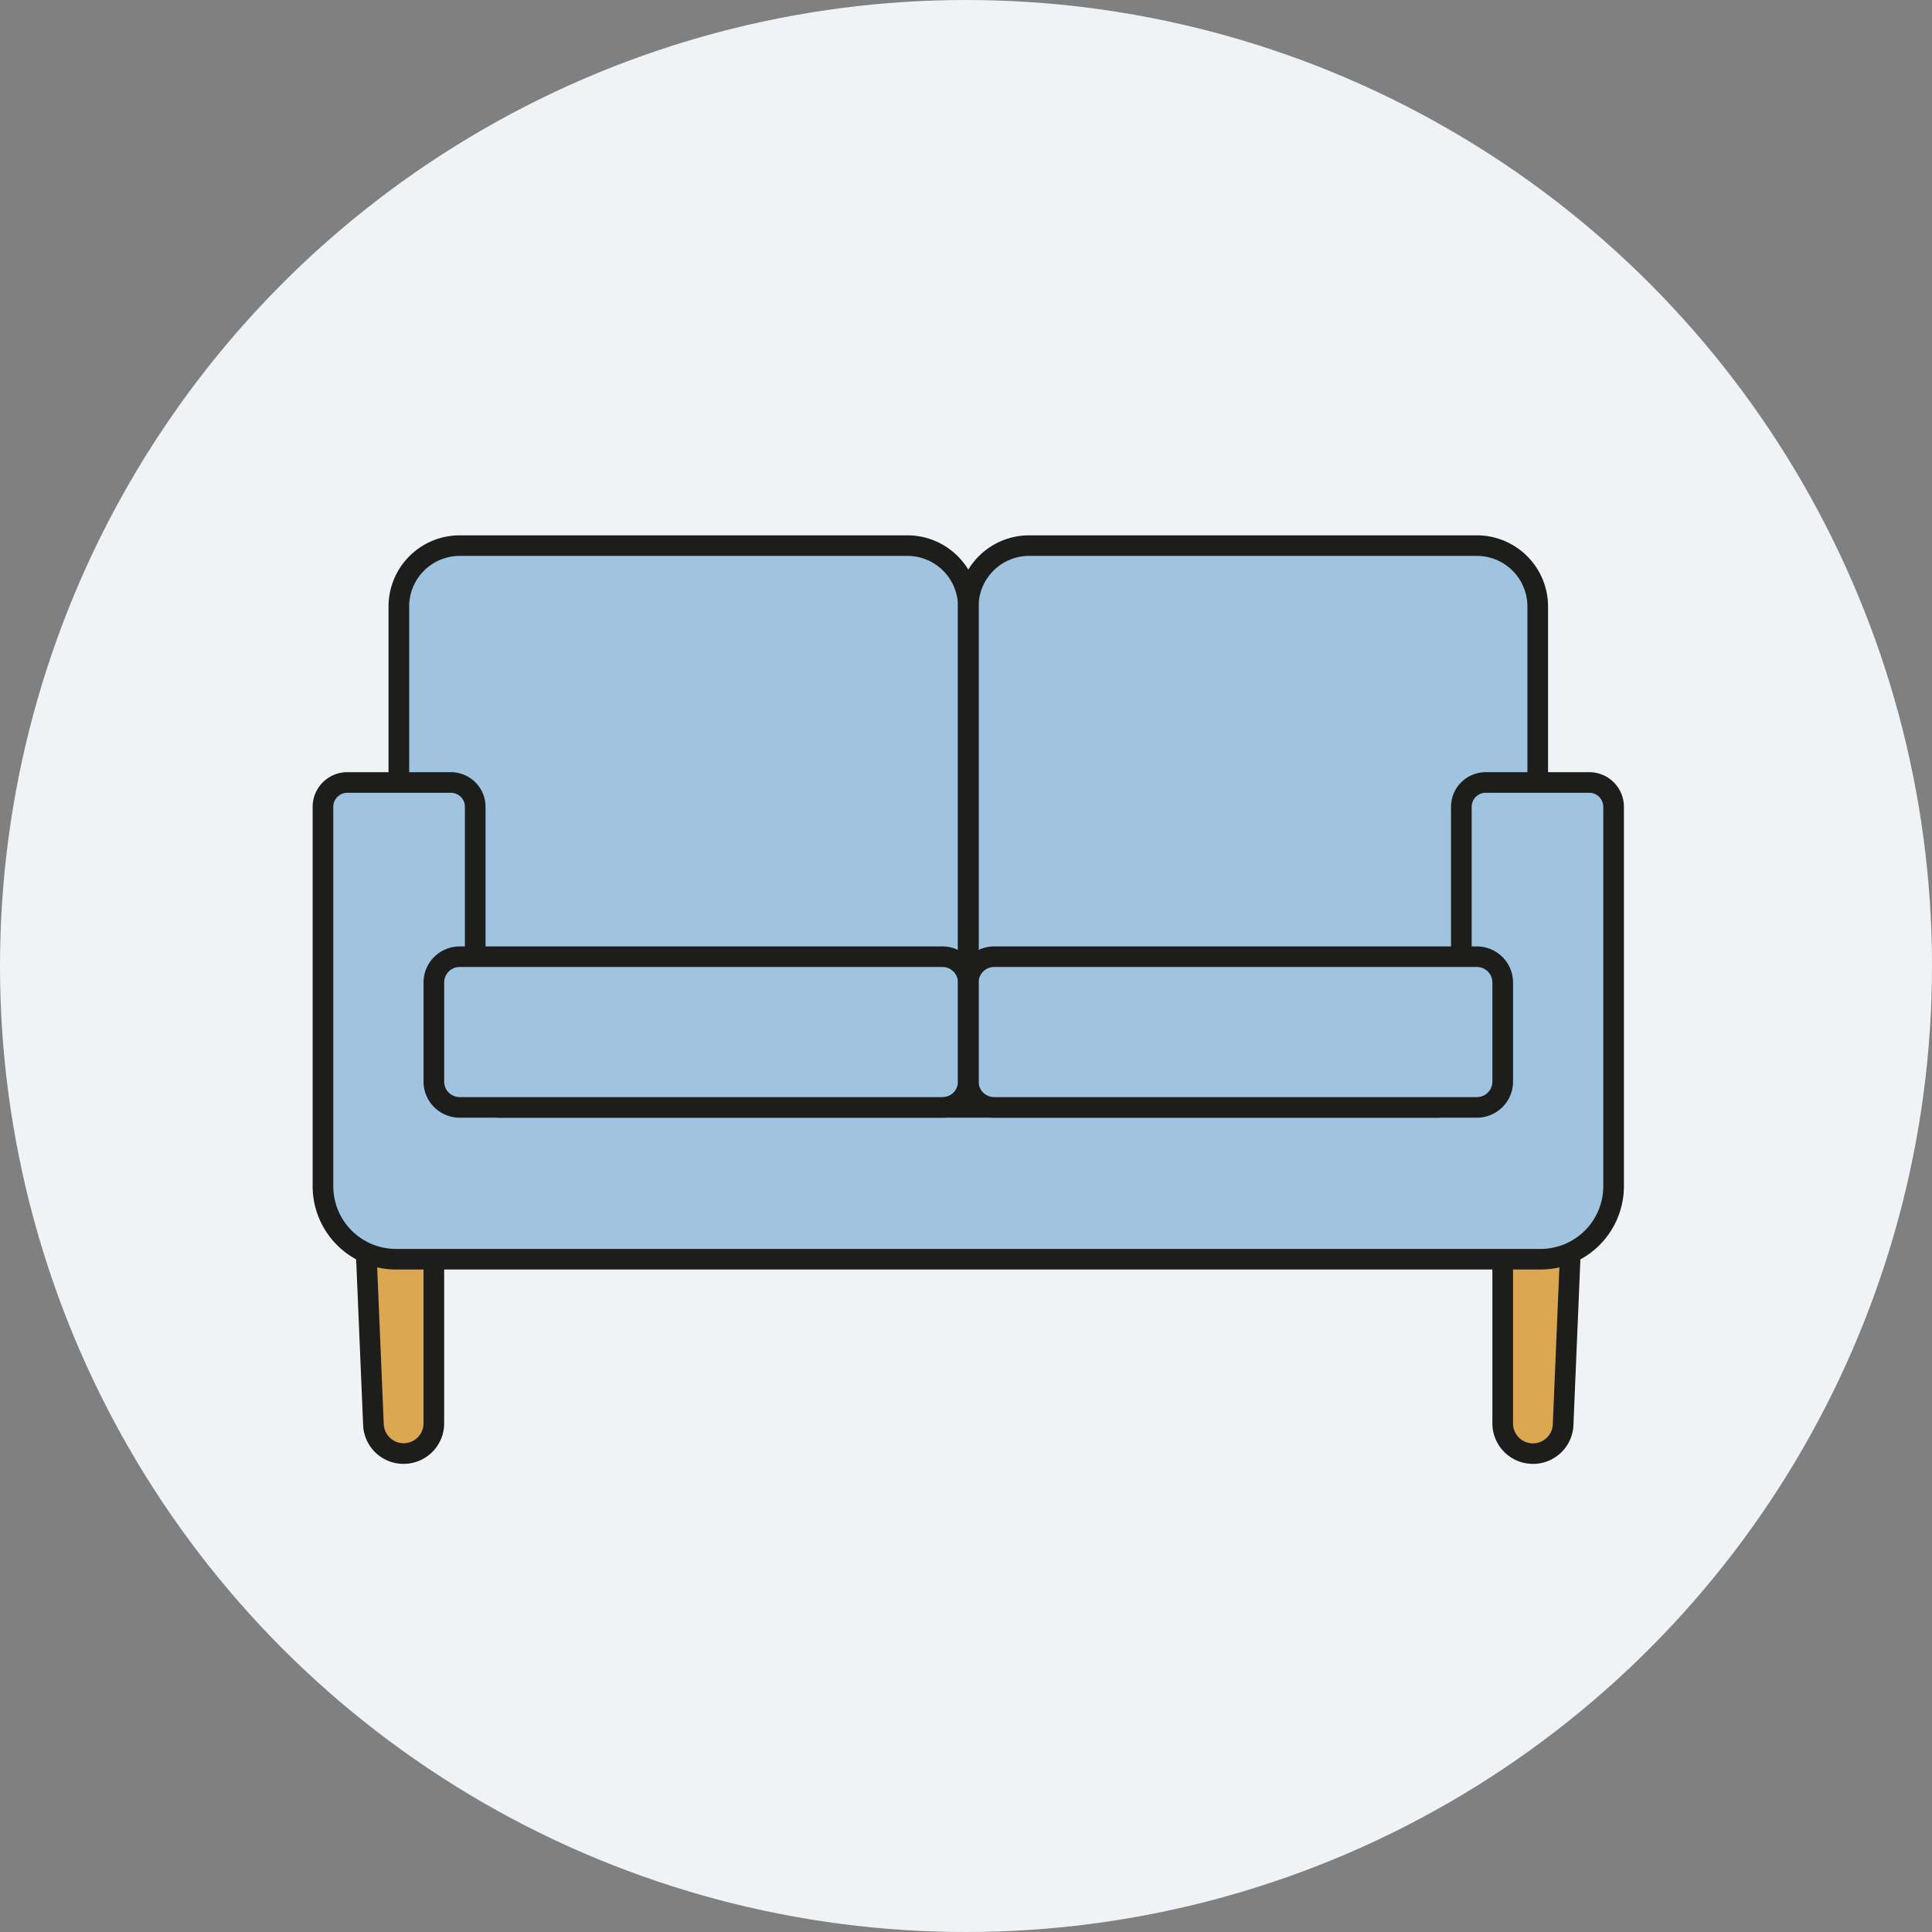 <svg xmlns="http://www.w3.org/2000/svg" width="370" height="370"><rect width="100%" height="100%" fill="#808080" stroke="none"/><defs><clipPath id="a"><circle cx="185" cy="185" r="185" transform="translate(204 911)" fill="#fff"/></clipPath><clipPath id="b"><path fill="none" d="M0 0h251.126v177.825H0z"/></clipPath></defs><g transform="translate(-204 -911)" clip-path="url(#a)"><circle cx="185" cy="185" r="185" transform="translate(204 911)" fill="#f0f3f5"/><g clip-path="url(#b)" transform="translate(263.874 1013.522)"><path d="M244.107 60.166h-16.195v109.916a5.788 5.788 0 0 0 11.571.241Zm-237.087 0h16.195v109.916a5.788 5.788 0 0 1-11.571.241Z" fill="#dba751"/><path d="M233.699 177.825a7.763 7.763 0 0 1-7.765-7.743V60.169a1.975 1.975 0 0 1 1.977-1.972h16.195a1.975 1.975 0 0 1 1.975 2.054l-4.625 110.157a7.736 7.736 0 0 1-7.757 7.419m-3.81-115.688v107.942a3.81 3.81 0 0 0 7.617.16l4.538-108.1ZM17.425 177.825a7.735 7.735 0 0 1-7.756-7.419L5.042 60.249a1.974 1.974 0 0 1 1.975-2.054h16.196a1.975 1.975 0 0 1 1.977 1.974v109.912a7.763 7.763 0 0 1-7.765 7.743M9.082 62.139l4.538 108.1a3.81 3.81 0 0 0 7.616-.16V62.139Z" fill="#1d1d1b"/><path d="M125.563 123.515H16.511V13.603A11.648 11.648 0 0 1 28.174 1.972H113.9a11.648 11.648 0 0 1 11.664 11.631Z" fill="#a0c3e0"/><path d="M234.616 123.515H125.563V13.603a11.648 11.648 0 0 1 11.664-11.631h85.726a11.648 11.648 0 0 1 11.664 11.631Z" fill="#a0c3e0"/><path d="M125.563 125.486H16.51a1.975 1.975 0 0 1-1.977-1.972V13.6A13.638 13.638 0 0 1 28.174 0H113.9a13.638 13.638 0 0 1 13.641 13.6v109.914a1.975 1.975 0 0 1-1.977 1.972m-107.076-3.943h105.1V13.6a9.684 9.684 0 0 0-9.686-9.66H28.174a9.684 9.684 0 0 0-9.686 9.66Z" fill="#1d1d1b"/><path d="M234.616 125.486H125.563a1.975 1.975 0 0 1-1.977-1.972V13.6A13.638 13.638 0 0 1 137.227 0h85.726a13.638 13.638 0 0 1 13.641 13.6v109.914a1.975 1.975 0 0 1-1.977 1.972m-107.076-3.944h105.1V13.6a9.684 9.684 0 0 0-9.686-9.66h-85.728a9.684 9.684 0 0 0-9.686 9.66Z" fill="#1d1d1b"/><path d="M235.152 138.634H15.977a13.977 13.977 0 0 1-14-13.956V51.985a4.659 4.659 0 0 1 4.666-4.653h19.828a4.659 4.659 0 0 1 4.666 4.653v52.92a4.659 4.659 0 0 0 4.665 4.653h179.522a4.659 4.659 0 0 0 4.666-4.653v-52.92a4.659 4.659 0 0 1 4.666-4.653h19.828a4.659 4.659 0 0 1 4.665 4.653v72.693a13.976 13.976 0 0 1-14 13.957" fill="#a0c3e0"/><path d="M235.153 140.605H15.974A15.969 15.969 0 0 1 0 124.676V51.984a6.641 6.641 0 0 1 6.643-6.624h19.828a6.64 6.64 0 0 1 6.642 6.624v52.92a2.687 2.687 0 0 0 2.688 2.68h179.524a2.687 2.687 0 0 0 2.688-2.68v-52.92a6.641 6.641 0 0 1 6.643-6.624h19.827a6.64 6.64 0 0 1 6.643 6.624v72.692a15.969 15.969 0 0 1-15.973 15.929M6.643 49.304a2.688 2.688 0 0 0-2.688 2.681v72.692a12.015 12.015 0 0 0 12.019 11.985h219.179a12.015 12.015 0 0 0 12.018-11.985V51.984a2.687 2.687 0 0 0-2.688-2.681h-19.827a2.688 2.688 0 0 0-2.688 2.681v52.92a6.641 6.641 0 0 1-6.643 6.623H35.8a6.641 6.641 0 0 1-6.643-6.623v-52.92a2.687 2.687 0 0 0-2.687-2.681Z" fill="#1d1d1b"/><path d="M120.619 109.557H28.156a4.937 4.937 0 0 1-4.943-4.93v-19a4.937 4.937 0 0 1 4.943-4.93h92.463a4.937 4.937 0 0 1 4.943 4.93v19a4.937 4.937 0 0 1-4.943 4.93m102.35 0h-92.463a4.937 4.937 0 0 1-4.943-4.93v-19a4.937 4.937 0 0 1 4.943-4.93h92.463a4.937 4.937 0 0 1 4.943 4.93v19a4.937 4.937 0 0 1-4.943 4.93" fill="#a0c3e0"/><path d="M120.621 111.529H28.157a6.919 6.919 0 0 1-6.921-6.9v-19a6.919 6.919 0 0 1 6.921-6.9h92.464a6.92 6.92 0 0 1 6.921 6.9v19a6.92 6.92 0 0 1-6.921 6.9M28.157 82.668a2.966 2.966 0 0 0-2.966 2.958v19a2.966 2.966 0 0 0 2.966 2.958h92.464a2.966 2.966 0 0 0 2.966-2.958v-19a2.966 2.966 0 0 0-2.966-2.958Z" fill="#1d1d1b"/><path d="M222.97 111.529h-92.463a6.919 6.919 0 0 1-6.921-6.9v-19a6.919 6.919 0 0 1 6.921-6.9h92.463a6.919 6.919 0 0 1 6.921 6.9v19a6.919 6.919 0 0 1-6.921 6.9m-92.463-28.861a2.966 2.966 0 0 0-2.966 2.958v19a2.966 2.966 0 0 0 2.966 2.958h92.463a2.966 2.966 0 0 0 2.966-2.958v-19a2.966 2.966 0 0 0-2.966-2.958Z" fill="#1d1d1b"/></g></g></svg>